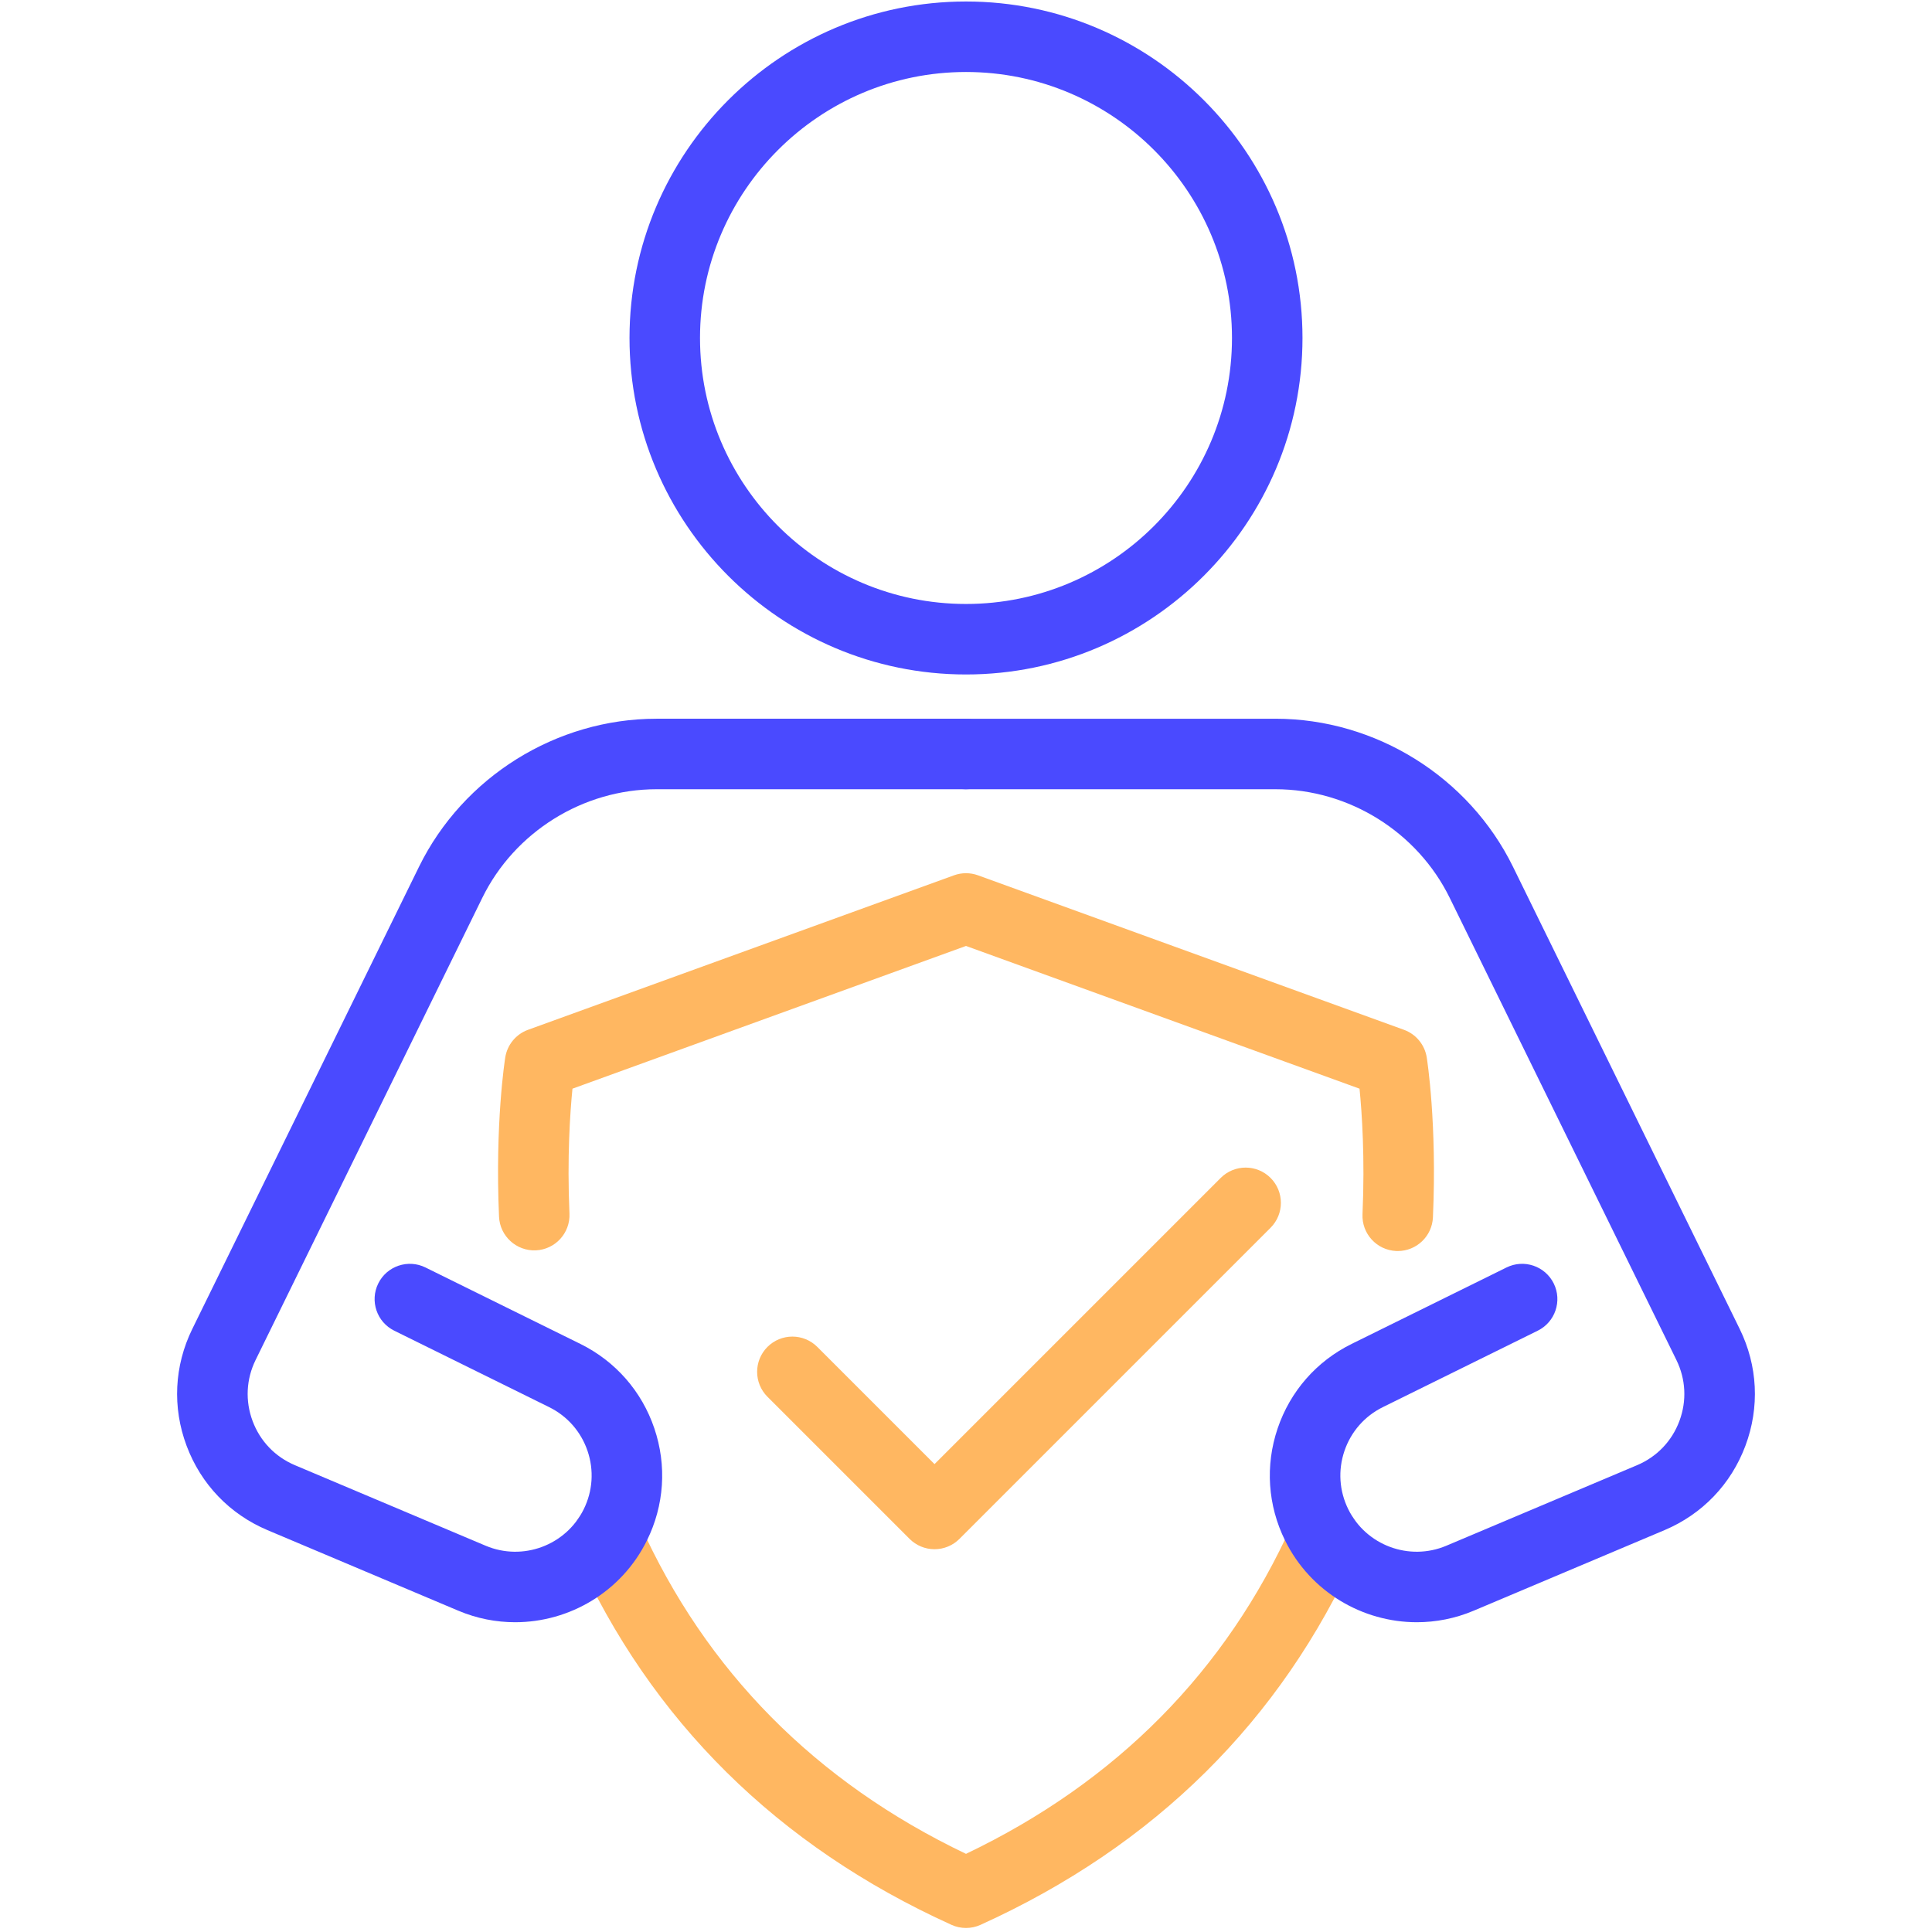 <?xml version="1.0" encoding="UTF-8"?> <!-- Generator: Adobe Illustrator 28.1.0, SVG Export Plug-In . SVG Version: 6.00 Build 0) --> <svg xmlns="http://www.w3.org/2000/svg" xmlns:xlink="http://www.w3.org/1999/xlink" version="1.1" id="Layer_1" x="0px" y="0px" viewBox="0 0 500 500" style="enable-background:new 0 0 500 500;" xml:space="preserve"> <style type="text/css"> .st0{fill:#FFFFFF;} .st1{fill:#4A4AFF;} .st2{fill:#FFB761;} </style> <g> <rect class="st0" width="500" height="500"></rect> </g> <g> <g> <path class="st1" d="M250,174.553c-48.018,0-87.083-39.065-87.083-87.083s39.065-87.082,87.083-87.082 s87.082,39.065,87.082,87.082S298.018,174.553,250,174.553z M250,18.632 c-37.958,0-68.838,30.88-68.838,68.837c0,37.958,30.88,68.838,68.838,68.838 c37.957,0,68.837-30.88,68.837-68.838C318.837,49.512,287.957,18.632,250,18.632z"></path> </g> <g> <path class="st2" d="M361.736,323.766c-0.136,0-0.273-0.003-0.41-0.009c-5.033-0.223-8.933-4.483-8.71-9.517 c0.645-14.594-0.142-26.183-0.77-32.489l-101.845-36.939l-101.846,36.939c-0.625,6.28-1.41,17.81-0.777,32.329 c0.22,5.033-3.683,9.291-8.717,9.511c-5.023,0.207-9.292-3.684-9.511-8.717 c-1.054-24.186,1.503-40.541,1.613-41.226c0.523-3.273,2.781-6.006,5.898-7.136l110.23-39.98 c2.01-0.729,4.211-0.729,6.221,0l110.23,39.98c3.117,1.13,5.375,3.863,5.898,7.136 c0.11,0.688,2.679,17.118,1.605,41.398C370.626,319.943,366.588,323.766,361.736,323.766z"></path> </g> <g> <path class="st2" d="M250,498.958c-1.285,0-2.57-0.272-3.767-0.814c-45.03-20.416-77.774-52.822-97.322-96.316 c-2.065-4.596-0.014-9.995,4.581-12.06c4.595-2.068,9.995-0.014,12.06,4.581 c17.124,38.102,45.524,66.824,84.448,85.425c38.922-18.601,67.322-47.322,84.447-85.423 c2.065-4.596,7.464-6.648,12.06-4.581c4.596,2.065,6.646,7.465,4.581,12.06 c-19.548,43.493-52.292,75.898-97.321,96.314C252.57,498.686,251.285,498.958,250,498.958z"></path> </g> <g> <g> <path class="st1" d="M133.323,419.832c-4.927,0.001-9.923-0.962-14.723-2.988l-49.363-20.843 c-9.79-4.134-17.231-11.893-20.952-21.848s-3.191-20.692,1.489-30.234l58.657-119.584 c11.421-23.284,35.558-38.329,61.492-38.329h80.078c5.038,0,9.123,4.085,9.123,9.123s-4.085,9.123-9.123,9.123 H169.922c-19.025,0-36.732,11.037-45.111,28.119l-58.657,119.584c-2.448,4.99-2.724,10.606-0.779,15.812 c1.946,5.206,5.837,9.264,10.957,11.426l49.363,20.843c9.607,4.055,20.749-0.089,25.369-9.436 c2.337-4.728,2.692-10.083,1-15.078c-1.692-4.995-5.229-9.031-9.958-11.365l-40.071-19.775 c-4.518-2.229-6.373-7.7-4.144-12.218s7.702-6.372,12.218-4.144l40.071,19.775 c9.102,4.492,15.908,12.26,19.164,21.873c3.257,9.613,2.573,19.919-1.924,29.017 C160.839,412.001,147.372,419.831,133.323,419.832z"></path> </g> <g> <path class="st1" d="M366.677,419.832c-14.05,0.001-27.516-7.83-34.099-21.148 c-4.498-9.099-5.181-19.404-1.924-29.017c3.257-9.613,10.062-17.381,19.165-21.873l40.071-19.775 c4.517-2.23,9.987-0.375,12.218,4.144c2.229,4.518,0.374,9.988-4.144,12.218l-40.071,19.775 c-4.729,2.334-8.266,6.371-9.958,11.366c-1.692,4.995-1.337,10.35,1,15.078 c4.62,9.347,15.766,13.49,25.369,9.436l49.364-20.843c5.12-2.162,9.012-6.22,10.957-11.426 c1.945-5.207,1.669-10.822-0.779-15.812l-58.657-119.584c-8.378-17.081-26.085-28.119-45.111-28.119h-80.078 c-5.038,0-9.123-4.085-9.123-9.123s4.085-9.123,9.123-9.123h80.078c25.934,0,50.071,15.045,61.492,38.329 l58.657,119.584c4.68,9.542,5.209,20.279,1.489,30.234s-11.161,17.714-20.952,21.848L381.4,416.844 C376.602,418.869,371.603,419.832,366.677,419.832z"></path> </g> </g> <g> <path class="st2" d="M241.851,400.936c-2.419,0-4.74-0.961-6.451-2.672l-36.783-36.783 c-3.562-3.562-3.562-9.339,0-12.901s9.339-3.562,12.901,0l30.332,30.332L315.92,304.843 c3.562-3.562,9.339-3.562,12.901,0s3.562,9.339,0,12.901l-80.519,80.52 C246.591,399.975,244.271,400.936,241.851,400.936z"></path> </g> </g> </svg> 
